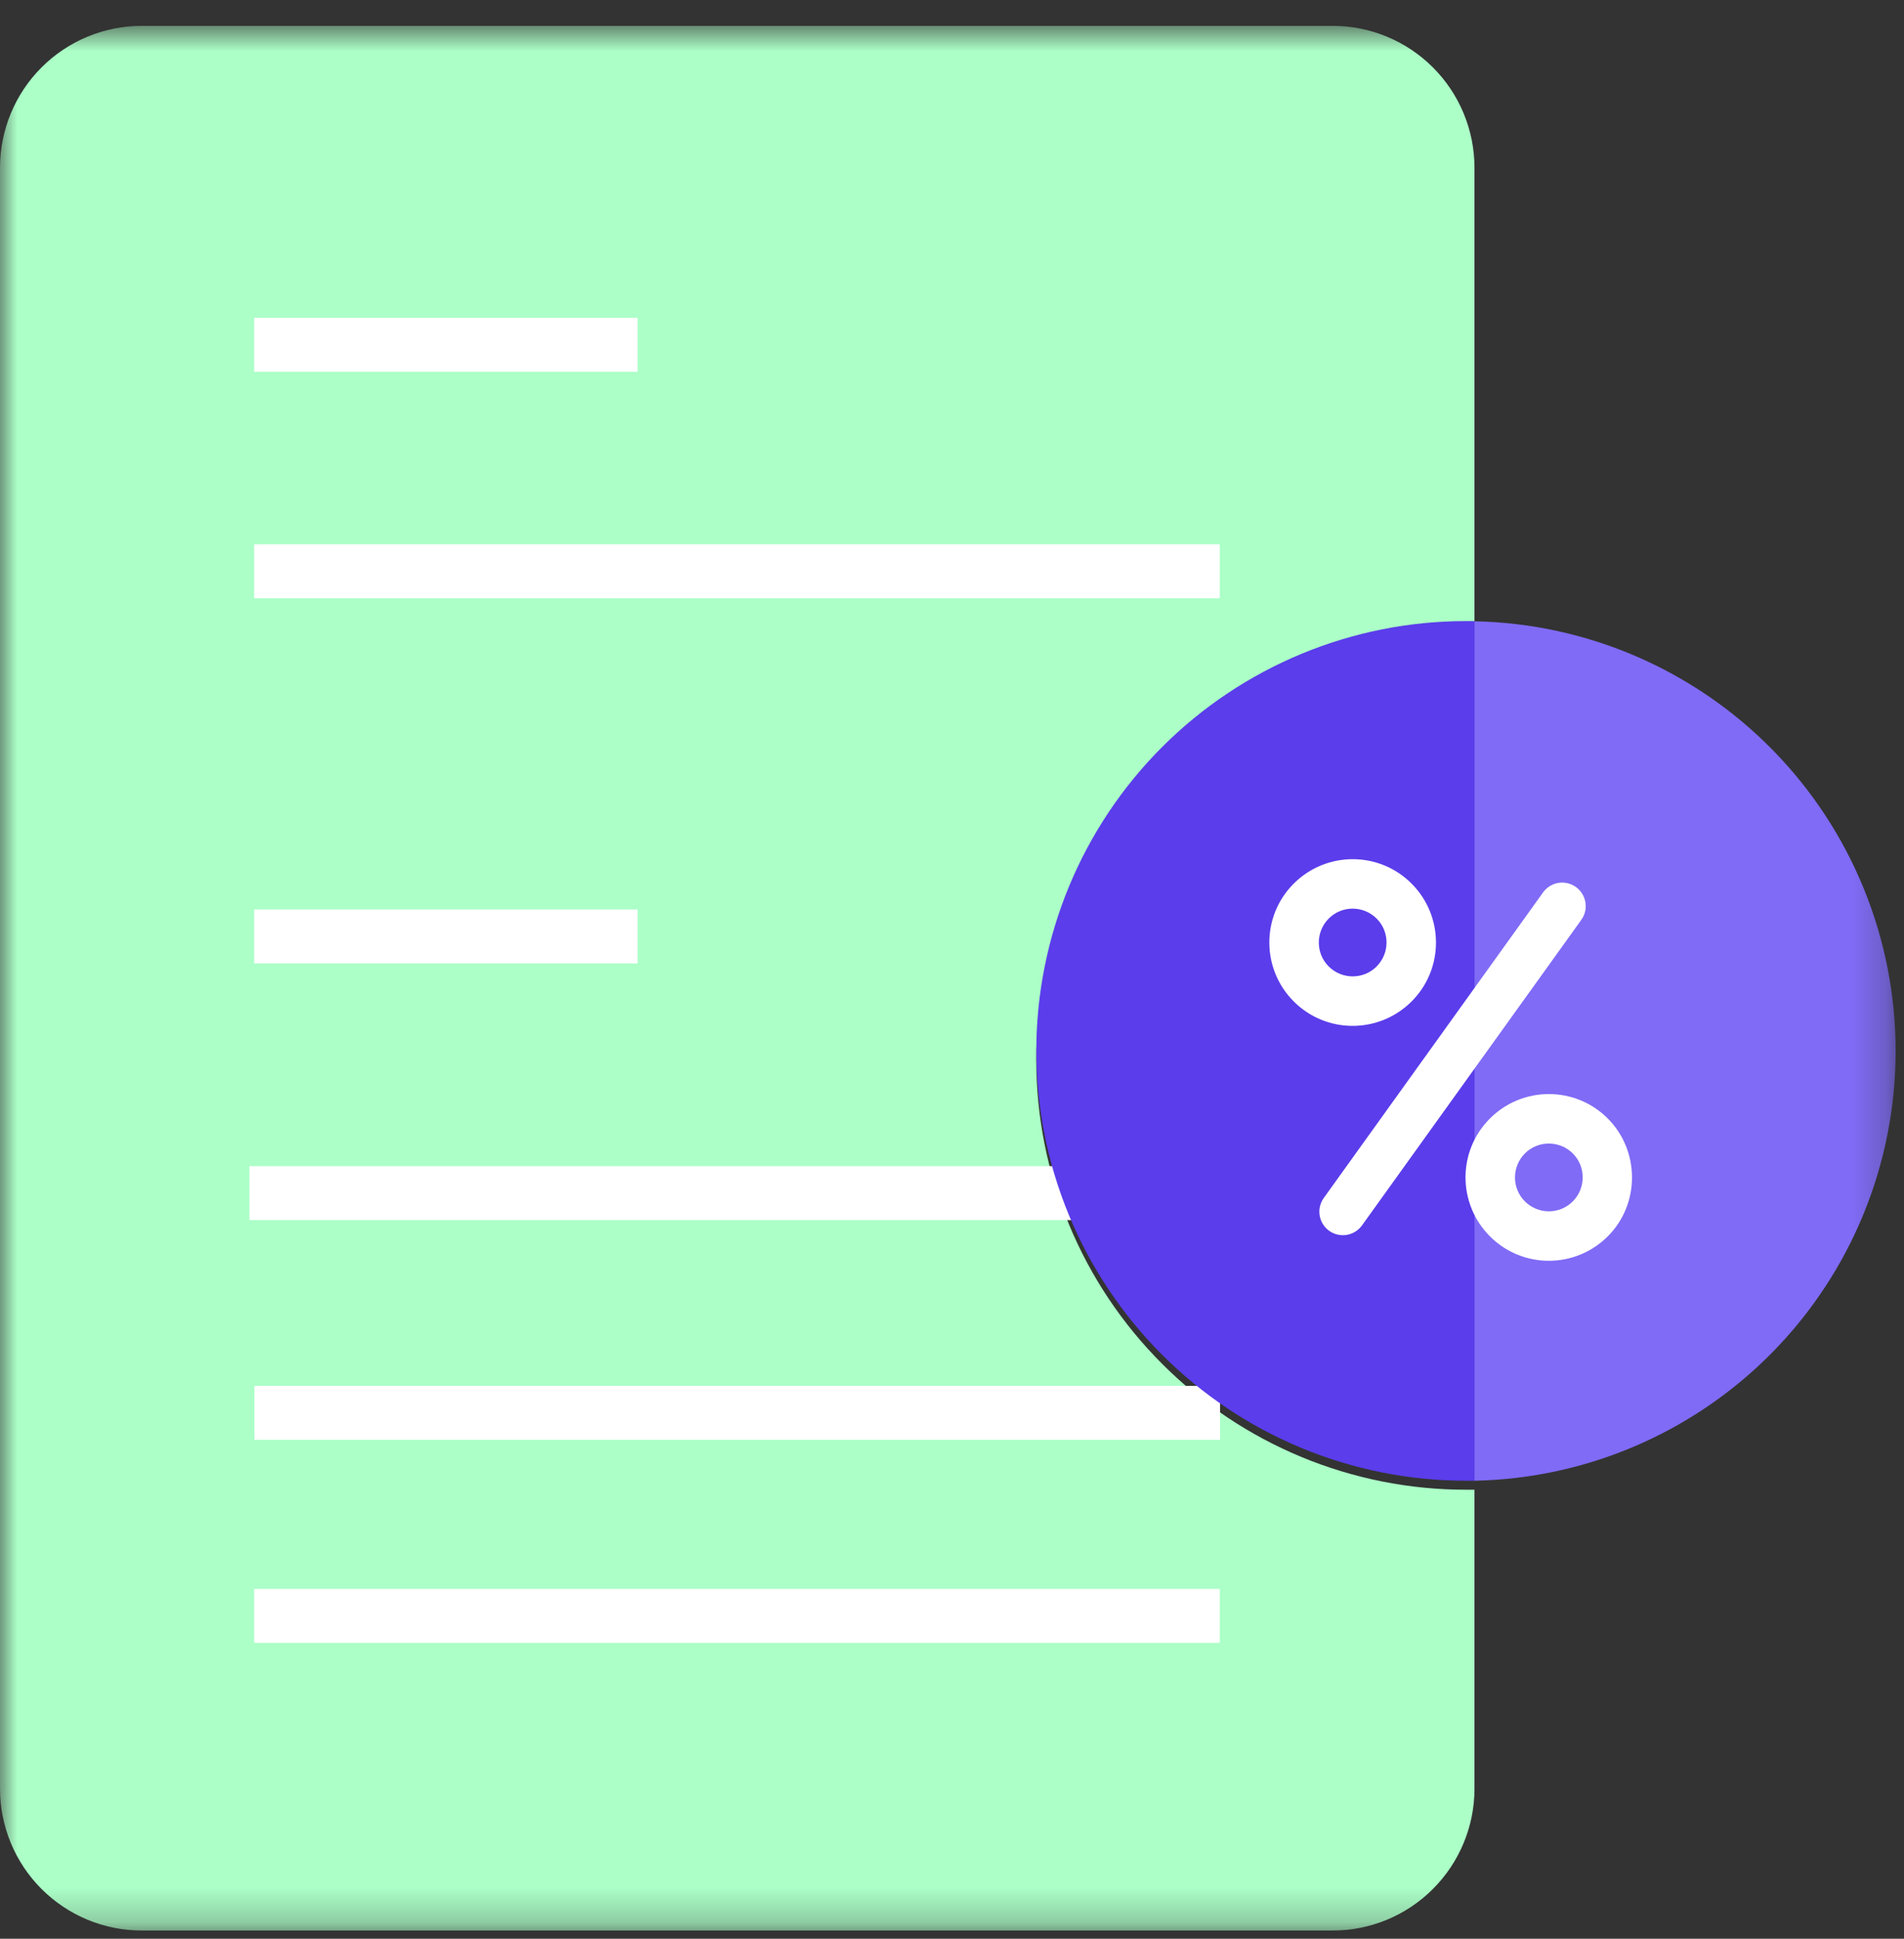 <?xml version="1.0" encoding="UTF-8"?> <svg xmlns="http://www.w3.org/2000/svg" width="56" height="57" viewBox="0 0 56 57" fill="none"><rect x="0" y="0" width="56" height="57" fill="#333333" stroke="none"/><g clip-path="url(#clip0_186_18978)"><mask id="mask0_186_18978" style="mask-type:luminance" maskUnits="userSpaceOnUse" x="0" y="0" width="56" height="57"><path d="M55.753 0.76H0V56.76H55.753V0.76Z" fill="white"></path></mask><g mask="url(#mask0_186_18978)"><path fill-rule="evenodd" clip-rule="evenodd" d="M30.478 31.163C30.478 32.823 30.805 34.466 31.441 35.999C32.076 37.533 33.007 38.926 34.181 40.099C35.354 41.273 36.748 42.203 38.281 42.838C39.815 43.473 41.458 43.8 43.118 43.799C43.202 43.799 43.282 43.799 43.367 43.799V52.589C43.367 53.695 42.927 54.756 42.144 55.538C41.362 56.321 40.3 56.76 39.194 56.76H4.172C3.624 56.76 3.081 56.652 2.575 56.442C2.069 56.232 1.609 55.925 1.222 55.538C0.834 55.15 0.527 54.69 0.317 54.184C0.108 53.677 -0 53.135 1.63141e-07 52.587V4.933C-0 4.385 0.108 3.842 0.317 3.336C0.527 2.83 0.834 2.37 1.222 1.982C1.609 1.595 2.069 1.287 2.575 1.078C3.081 0.868 3.624 0.76 4.172 0.76H39.194C40.301 0.76 41.362 1.2 42.145 1.982C42.928 2.765 43.367 3.826 43.367 4.933V18.528C43.283 18.528 43.203 18.528 43.118 18.528C39.766 18.528 36.552 19.859 34.181 22.228C31.811 24.598 30.479 27.812 30.478 31.163Z" fill="#ABFFC7"></path><path d="M18.753 9.344H7.474V10.931H18.753V9.344Z" fill="white"></path><path d="M35.876 46.715H7.474V48.301H35.876V46.715Z" fill="white"></path><path d="M18.753 26.738H7.474V28.325H18.753V26.738Z" fill="white"></path><path d="M35.876 16.002H7.474V17.589H35.876V16.002Z" fill="white"></path><path d="M35.885 40.745H7.482V42.332H35.885V40.745Z" fill="white"></path><path d="M35.74 34.285H7.337V35.872H35.74V34.285Z" fill="white"></path><path fill-rule="evenodd" clip-rule="evenodd" d="M43.367 18.266V43.535C43.283 43.535 43.203 43.535 43.118 43.535C41.458 43.535 39.815 43.208 38.282 42.573C36.748 41.938 35.355 41.007 34.182 39.833C33.008 38.66 32.077 37.267 31.442 35.733C30.807 34.2 30.48 32.557 30.48 30.897C30.48 29.238 30.807 27.594 31.442 26.061C32.077 24.528 33.008 23.135 34.182 21.961C35.355 20.788 36.748 19.857 38.282 19.222C39.815 18.587 41.458 18.26 43.118 18.26C43.202 18.26 43.282 18.26 43.367 18.26" fill="#5B3DEB"></path><path fill-rule="evenodd" clip-rule="evenodd" d="M55.754 30.902C55.753 34.21 54.456 37.386 52.14 39.748C49.824 42.109 46.675 43.469 43.367 43.535V18.266C46.675 18.331 49.825 19.691 52.141 22.054C54.457 24.416 55.754 27.593 55.754 30.902Z" fill="#7F6BF6"></path><path fill-rule="evenodd" clip-rule="evenodd" d="M41.515 25.976C42.472 26.933 42.476 28.483 41.519 29.442C40.562 30.399 39.011 30.403 38.053 29.445C37.096 28.489 37.092 26.938 38.05 25.98C39.006 25.023 40.557 25.019 41.515 25.976ZM39.081 27.005C38.693 27.393 38.69 28.026 39.079 28.414C39.467 28.802 40.099 28.805 40.488 28.416C40.876 28.028 40.879 27.396 40.49 27.007C40.102 26.619 39.469 26.616 39.081 27.005ZM47.285 32.882C48.236 33.833 48.24 35.397 47.289 36.348C46.333 37.305 44.782 37.309 43.824 36.352C42.866 35.395 42.862 33.844 43.82 32.886C44.776 31.929 46.327 31.925 47.285 32.882ZM46.26 33.913C45.872 33.526 45.24 33.523 44.851 33.911C44.463 34.3 44.46 34.932 44.849 35.321C45.237 35.709 45.869 35.712 46.258 35.323C46.645 34.935 46.648 34.302 46.26 33.913ZM40.054 36.034C39.946 36.181 39.784 36.279 39.604 36.308C39.424 36.336 39.24 36.292 39.092 36.186C38.944 36.079 38.845 35.919 38.814 35.739C38.784 35.559 38.826 35.375 38.931 35.226L45.39 26.23C45.498 26.084 45.66 25.985 45.84 25.957C46.019 25.929 46.203 25.973 46.351 26.079C46.499 26.186 46.599 26.346 46.629 26.526C46.66 26.705 46.618 26.89 46.513 27.039L40.054 36.034Z" fill="white"></path></g></g><defs><clipPath id="clip0_186_18978"><rect width="56" height="56" fill="white" transform="translate(0 0.76)"></rect></clipPath></defs></svg> 